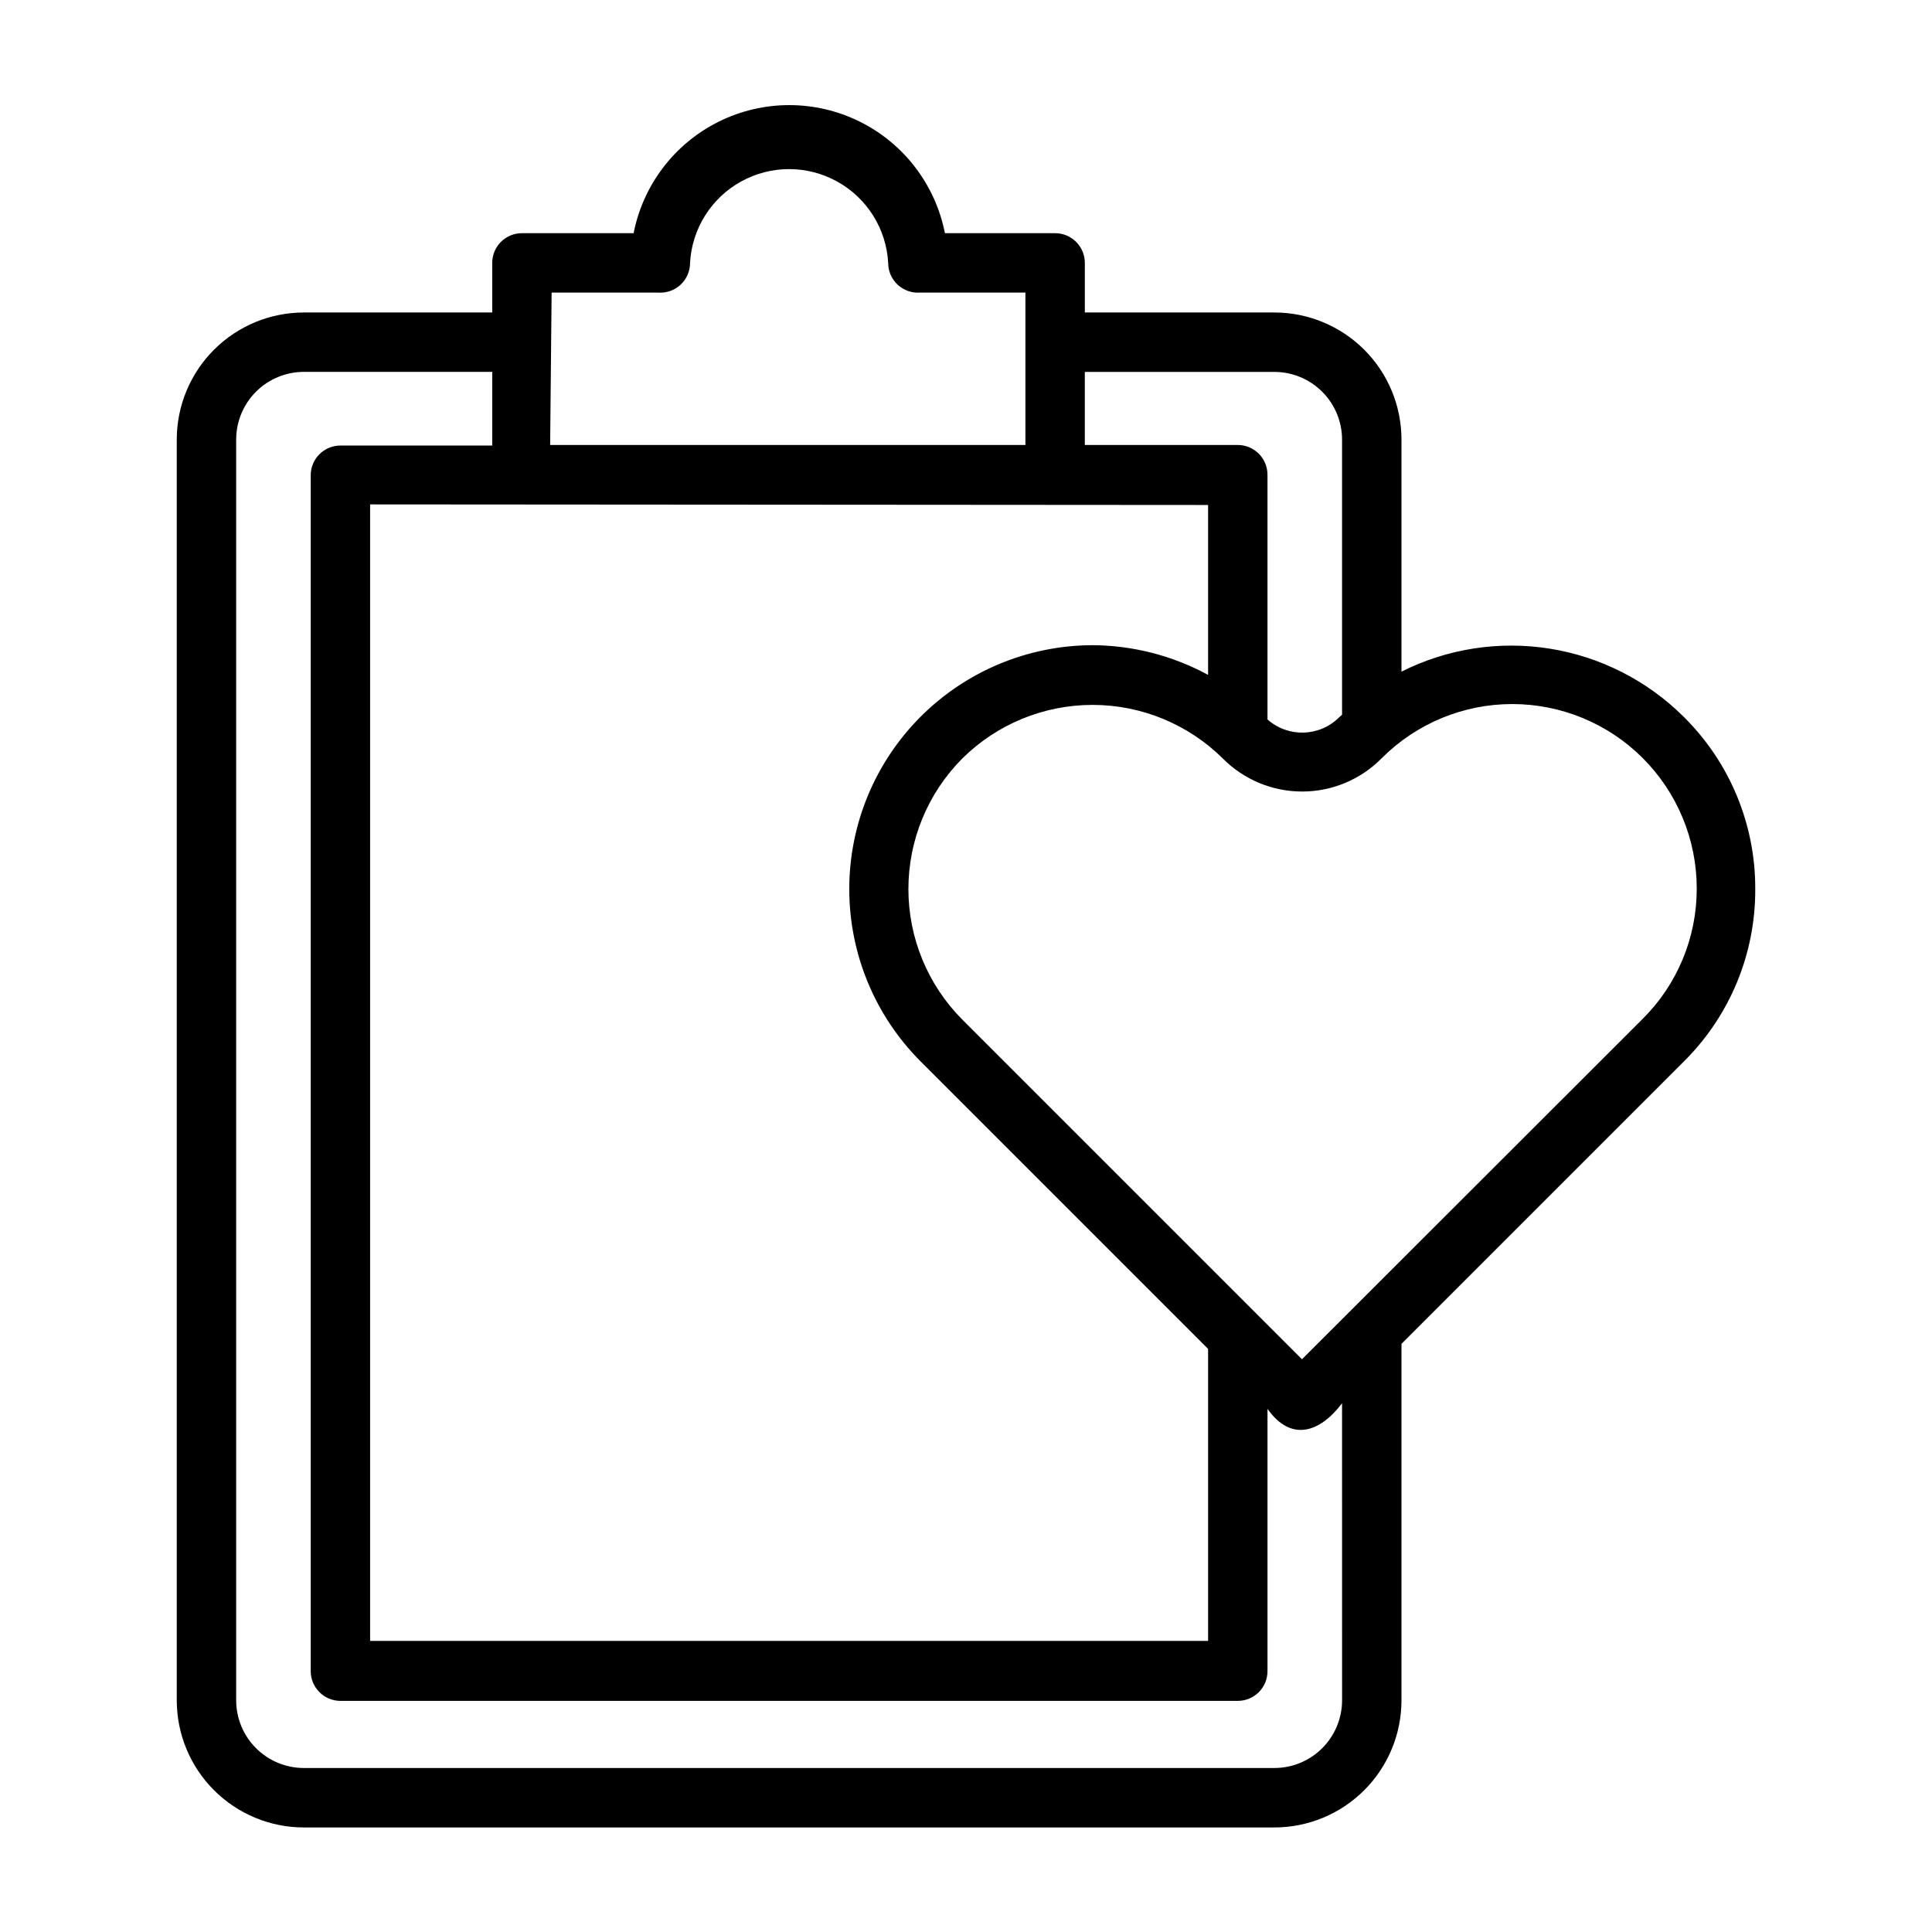 <?xml version="1.0" encoding="UTF-8"?>
<!-- Uploaded to: ICON Repo, www.iconrepo.com, Generator: ICON Repo Mixer Tools -->
<svg fill="#000000" width="800px" height="800px" version="1.1" viewBox="144 144 512 512" xmlns="http://www.w3.org/2000/svg">
 <path d="m609.16 379.61c0.066-17.148-6.769-33.605-18.969-45.656-9.637-9.586-22.043-15.902-35.461-18.051-13.422-2.144-27.18-0.02-39.324 6.086v-61.641c-0.043-8.906-3.609-17.438-9.922-23.723-6.316-6.281-14.863-9.812-23.77-9.812h-50.223v-13.145c0-2.09-0.832-4.09-2.309-5.566-1.477-1.477-3.477-2.305-5.566-2.305h-29.203c-2.523-12.848-10.887-23.789-22.625-29.59-11.738-5.801-25.512-5.801-37.25 0-11.738 5.801-20.102 16.742-22.625 29.59h-29.598c-4.348 0-7.871 3.523-7.871 7.871v13.145h-49.91c-8.938 0-17.504 3.551-23.824 9.871-6.32 6.316-9.867 14.887-9.867 23.824v334.09c0 8.938 3.547 17.508 9.867 23.824 6.32 6.32 14.887 9.871 23.824 9.871h257.18c8.934 0 17.504-3.551 23.824-9.871 6.316-6.316 9.867-14.887 9.867-23.824v-94.465l74.785-74.785v0.004c12.211-12.078 19.047-28.562 18.969-45.738zm-127.45-137.05c4.758 0 9.324 1.891 12.691 5.258 3.363 3.363 5.258 7.93 5.258 12.691v72.895l-0.789 0.707c-5.184 5.168-13.496 5.406-18.973 0.551v-64.863c0-2.09-0.828-4.09-2.305-5.566-1.477-1.477-3.477-2.309-5.566-2.309h-40.539v-19.363zm-17.555 35.266v45.027c-9.402-5.109-19.922-7.812-30.621-7.871-17.105 0.043-33.492 6.863-45.574 18.965-12.086 12.105-18.879 28.504-18.895 45.605-0.016 17.102 6.746 33.512 18.809 45.637l76.281 76.281v77.383h-222.07v-301.18zm-173.97-56.285h28.262c2.18 0.152 4.328-0.609 5.926-2.102s2.5-3.582 2.496-5.769c0.496-9.039 5.606-17.188 13.523-21.566 7.922-4.383 17.539-4.383 25.457 0 7.922 4.379 13.031 12.527 13.527 21.566-0.008 2.188 0.898 4.277 2.496 5.769s3.746 2.254 5.926 2.102h27.945v40.383h-125.95zm209.48 373.05c0 4.762-1.895 9.328-5.258 12.691-3.367 3.367-7.934 5.258-12.691 5.258h-257.18c-4.762 0-9.324-1.891-12.691-5.258-3.367-3.363-5.258-7.93-5.258-12.691v-334.25c0.043-4.731 1.953-9.258 5.312-12.59 3.363-3.332 7.902-5.199 12.637-5.199h49.91v19.523h-40.227c-4.348 0-7.875 3.523-7.875 7.871v316.93c0 2.09 0.832 4.09 2.309 5.566 1.477 1.477 3.477 2.309 5.566 2.309h237.81c2.09 0 4.09-0.832 5.566-2.309 1.477-1.477 2.305-3.477 2.305-5.566v-69.508c6.297 8.895 13.934 6.219 19.758-1.496zm-10.629-90.371-90.055-90.055c-9.125-9.188-14.246-21.609-14.246-34.559s5.121-25.371 14.246-34.559c9.188-9.121 21.609-14.242 34.559-14.242 12.945 0 25.367 5.121 34.555 14.242 5.582 5.609 13.18 8.75 21.094 8.719 7.91-0.027 15.484-3.227 21.023-8.875 9.168-9.164 21.598-14.309 34.559-14.309 12.965 0 25.395 5.148 34.562 14.312 9.164 9.164 14.316 21.594 14.32 34.555 0.031 12.969-5.125 25.414-14.324 34.559z"/>
</svg>